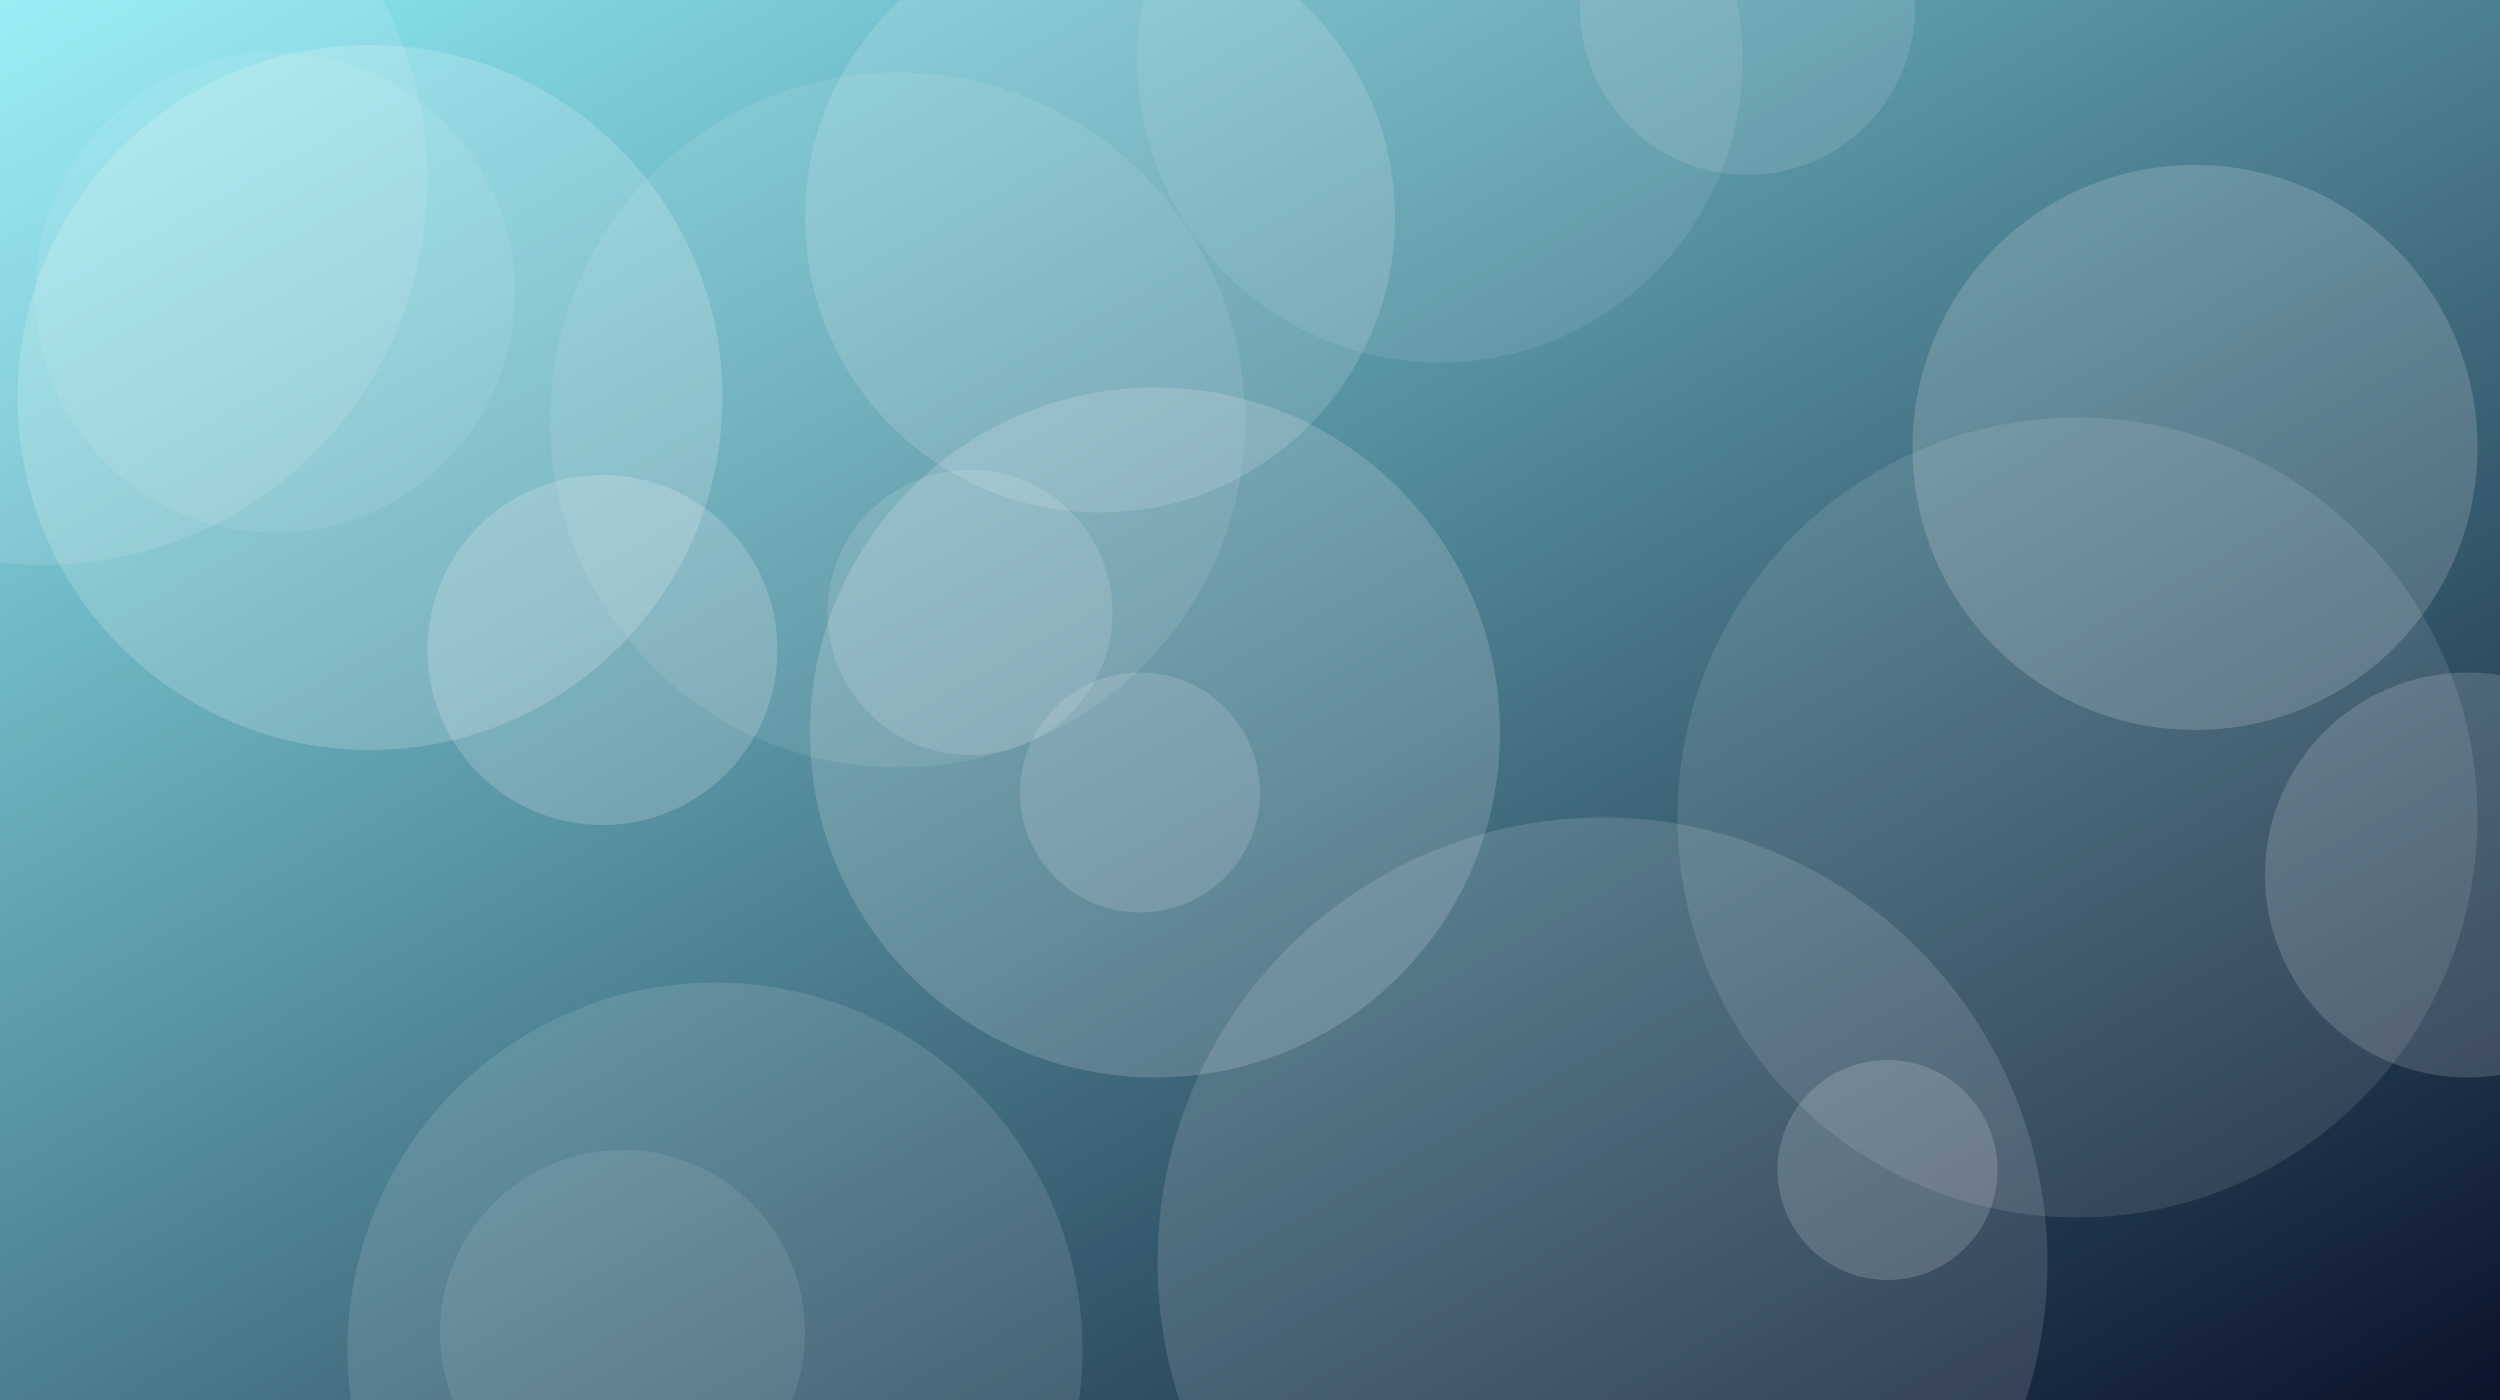<svg xmlns="http://www.w3.org/2000/svg" width="1000" height="560" viewBox="0 0 1000 560">
<defs>
  <linearGradient id="g" x1="0" y1="0" x2="1" y2="1">
    <stop offset="0" stop-color="#8EECF5"/>
    <stop offset="1" stop-color="#0B132B"/>
  </linearGradient>
  <filter id="b" x="-20%" y="-20%" width="140%" height="140%">
    <feGaussianBlur stdDeviation="20"/>
  </filter>
</defs>
<rect width="1000" height="560" fill="url(#g)"/>
<g filter="url(#b)">
<circle cx="641" cy="505" r="178" fill="white" opacity="0.126"/><circle cx="241" cy="260" r="70" fill="white" opacity="0.177"/><circle cx="249" cy="533" r="73" fill="white" opacity="0.09"/><circle cx="456" cy="317" r="48" fill="white" opacity="0.143"/><circle cx="878" cy="179" r="113" fill="white" opacity="0.162"/><circle cx="831" cy="327" r="160" fill="white" opacity="0.102"/><circle cx="755" cy="468" r="44" fill="white" opacity="0.157"/><circle cx="17" cy="72" r="154" fill="white" opacity="0.108"/><circle cx="987" cy="350" r="81" fill="white" opacity="0.156"/><circle cx="576" cy="24" r="121" fill="white" opacity="0.084"/><circle cx="359" cy="168" r="139" fill="white" opacity="0.089"/><circle cx="462" cy="293" r="138" fill="white" opacity="0.157"/><circle cx="699" cy="3" r="67" fill="white" opacity="0.108"/><circle cx="440" cy="87" r="118" fill="white" opacity="0.137"/><circle cx="286" cy="540" r="147" fill="white" opacity="0.111"/><circle cx="148" cy="159" r="141" fill="white" opacity="0.177"/><circle cx="388" cy="245" r="57" fill="white" opacity="0.126"/><circle cx="110" cy="117" r="96" fill="white" opacity="0.084"/>
</g>
</svg>